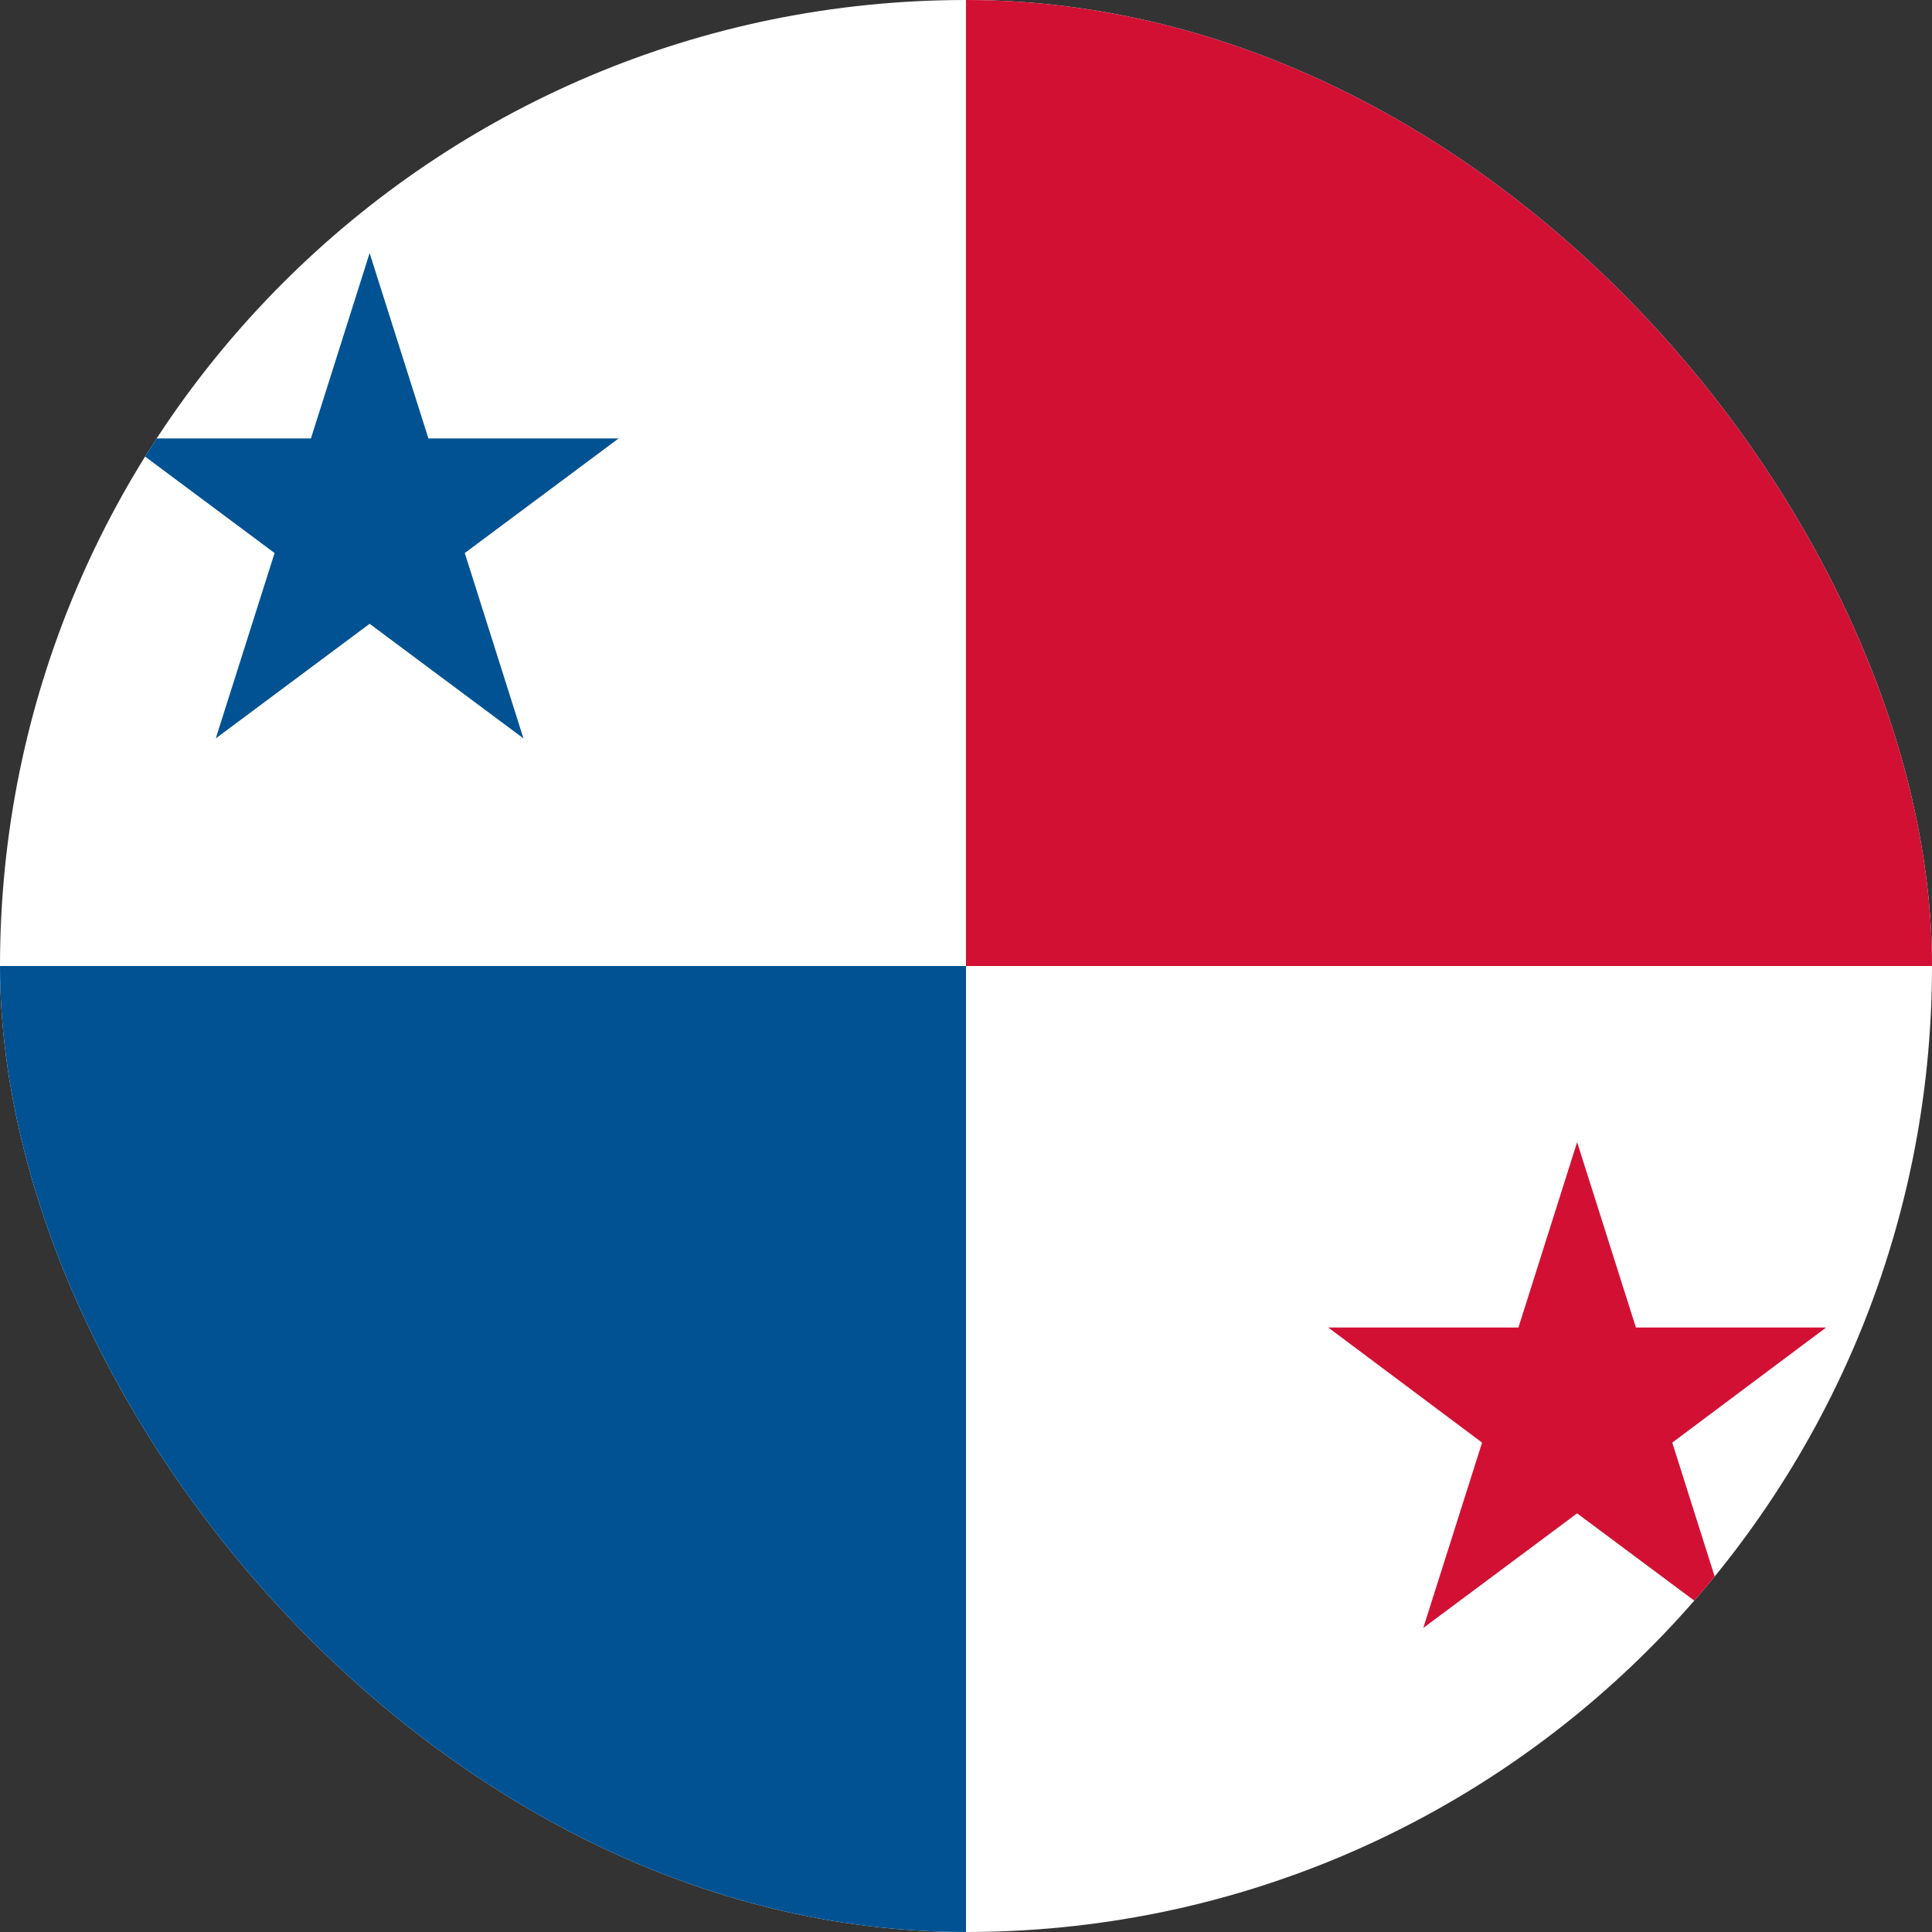 <svg width="16" height="16" viewBox="0 0 16 16" fill="none" xmlns="http://www.w3.org/2000/svg">
<rect x="0" y="0" width="16" height="16" fill="#333333" stroke="none"/>
<g clip-path="url(#clip0_2581_11837)">
<g clip-path="url(#clip1_2581_11837)">
<path d="M21 -0.888H-5V16.891H21V-0.888Z" fill="white"/>
<path d="M8 8H-5V16.888H8V8Z" fill="#005293"/>
<path d="M21 -0.888H8V8H21V-0.888Z" fill="#D21034"/>
<path d="M1 3.631L2.274 4.58L1.787 6.115L3.061 5.166L4.335 6.115L3.849 4.58L5.123 3.631H3.548L3.061 2.096L2.575 3.631H1Z" fill="#005293"/>
<path d="M11 10.994L12.274 11.947L11.787 13.482L13.061 12.533L14.335 13.482L13.849 11.947L15.123 10.994H13.548L13.061 9.459L12.575 10.994H11Z" fill="#D21034"/>
</g>
</g>
<defs>
<clipPath id="clip0_2581_11837">
<rect width="16" height="16" rx="8" fill="white"/>
</clipPath>
<clipPath id="clip1_2581_11837">
<rect width="26" height="16" fill="white" transform="translate(-5)"/>
</clipPath>
</defs>
</svg>
